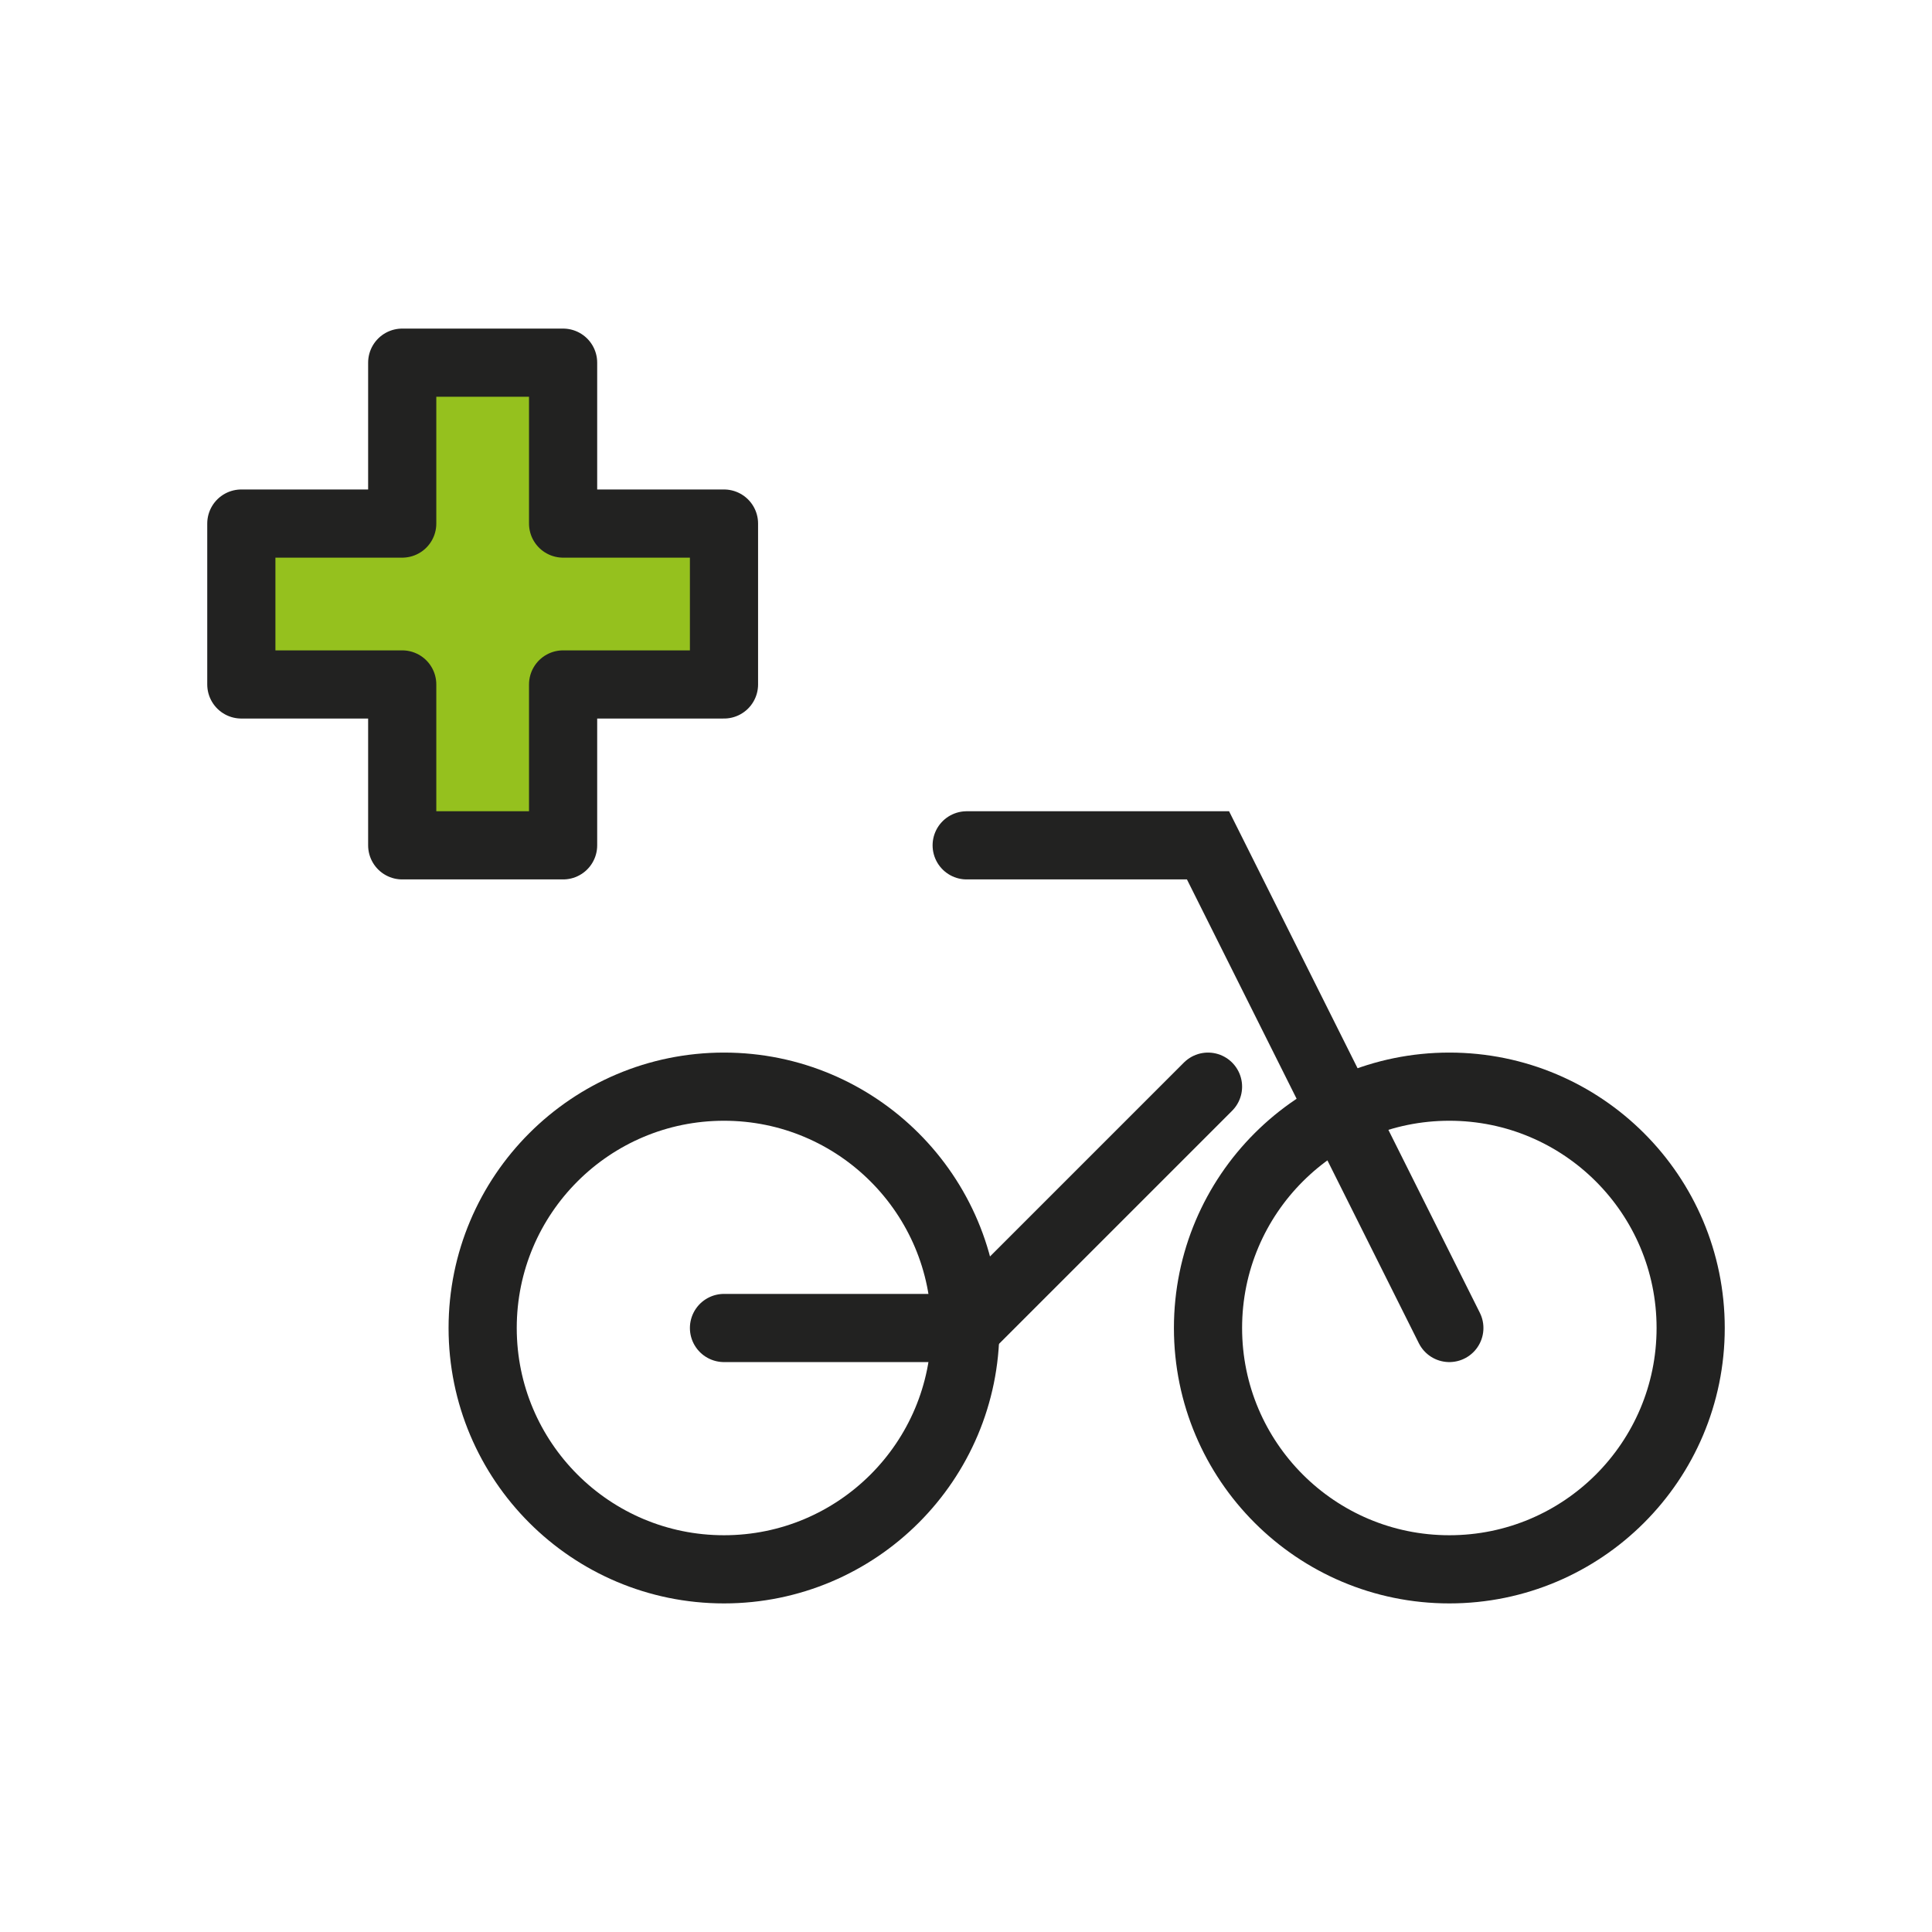 <?xml version="1.0" encoding="UTF-8"?>
<svg xmlns="http://www.w3.org/2000/svg" id="Icons" viewBox="0 0 14.17 14.17">
  <defs>
    <style>.cls-1{fill:none;stroke-miterlimit:10;}.cls-1,.cls-2{stroke:#222221;stroke-linecap:round;stroke-width:.5px;}.cls-2{fill:#95c11e;stroke-linejoin:round;}</style>
  </defs>
  <g>
    <circle class="cls-1" cx="5.31" cy="9.74" r="1.77"></circle>
    <circle class="cls-1" cx="10.63" cy="9.74" r="1.77"></circle>
    <polyline class="cls-1" points="10.63 9.74 8.86 6.2 7.09 6.2"></polyline>
    <polyline class="cls-1" points="5.31 9.74 7.09 9.74 8.86 7.97"></polyline>
  </g>
  <polygon class="cls-2" points="5.31 3.84 4.13 3.84 4.13 2.66 2.95 2.66 2.95 3.84 1.77 3.84 1.77 5.02 2.95 5.02 2.95 6.2 4.13 6.2 4.13 5.02 5.31 5.02 5.31 3.84"></polygon>
</svg>
